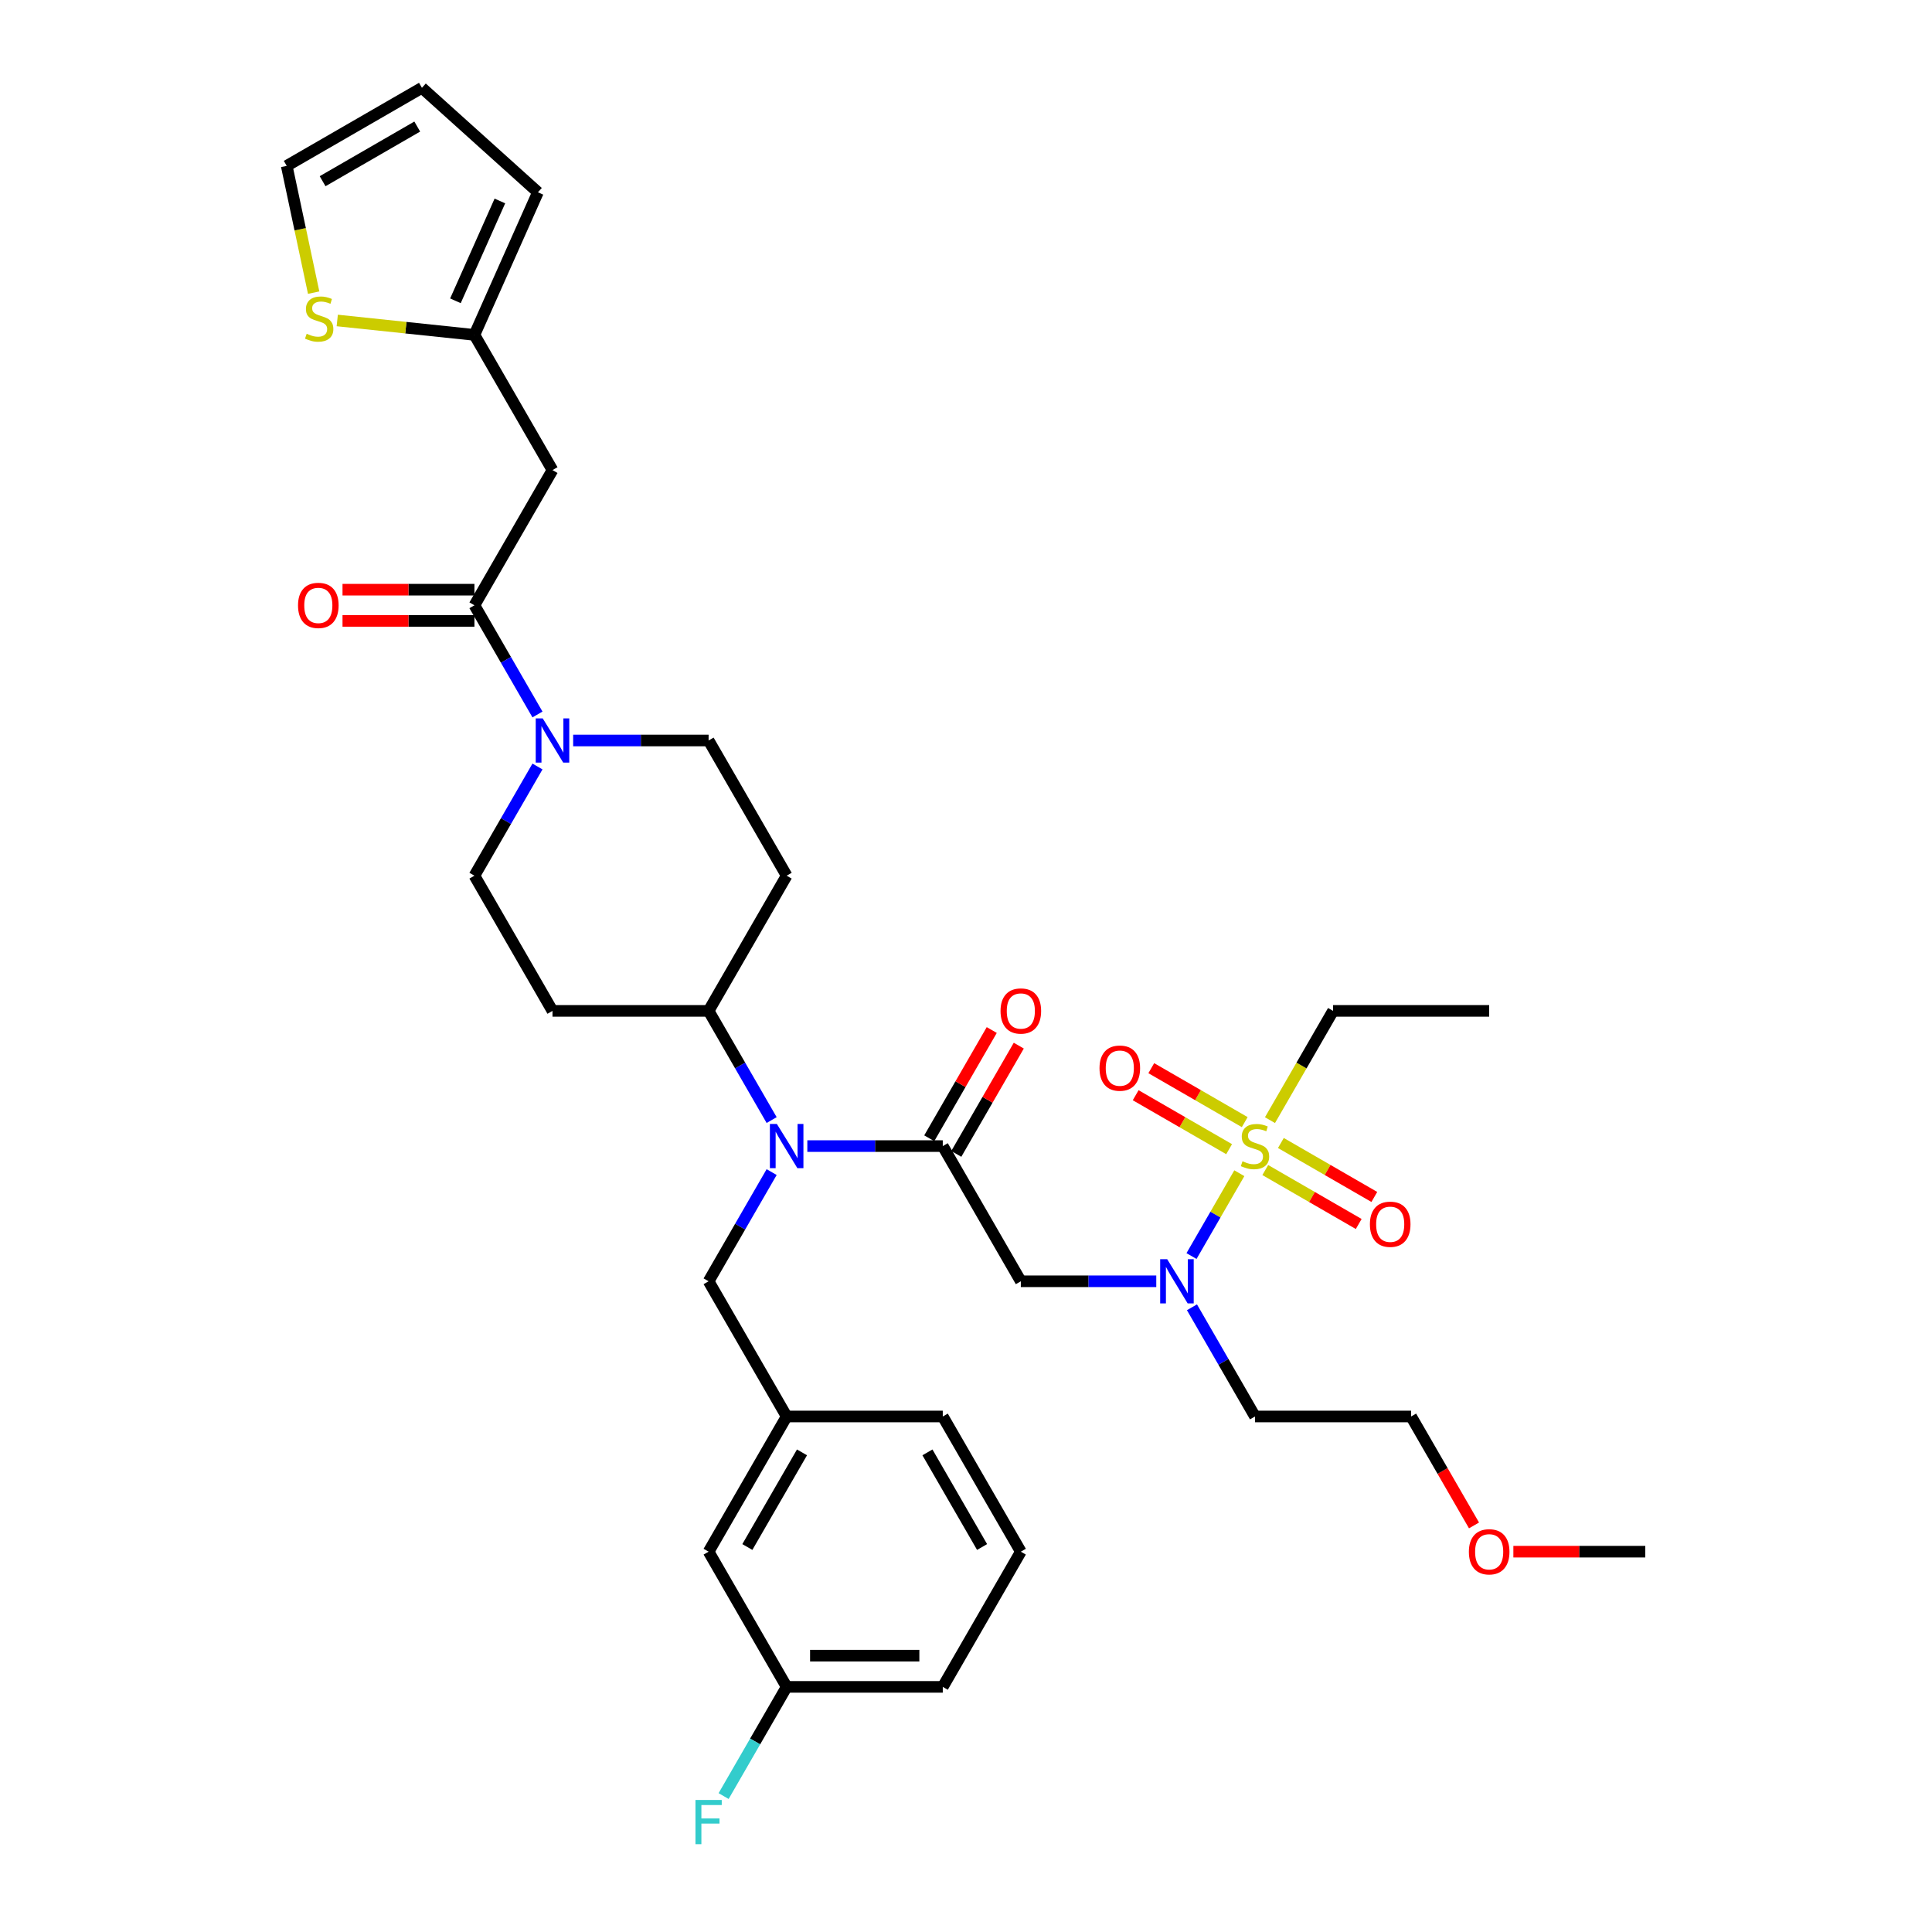 <?xml version='1.0' encoding='iso-8859-1'?>
<svg version='1.1' baseProfile='full'
              xmlns='http://www.w3.org/2000/svg'
                      xmlns:rdkit='http://www.rdkit.org/xml'
                      xmlns:xlink='http://www.w3.org/1999/xlink'
                  xml:space='preserve'
width='1000px' height='1000px' viewBox='0 0 1000 1000'>
<!-- END OF HEADER -->
<rect style='opacity:1.0;fill:#FFFFFF;stroke:none' width='1000' height='1000' x='0' y='0'> </rect>
<path class='bond-3' d='M 641.478,607.255 L 629.1,628.694' style='fill:none;fill-rule:evenodd;stroke:#CCCC00;stroke-width:6px;stroke-linecap:butt;stroke-linejoin:miter;stroke-opacity:1' />
<path class='bond-3' d='M 629.1,628.694 L 616.722,650.133' style='fill:none;fill-rule:evenodd;stroke:#0000FF;stroke-width:6px;stroke-linecap:butt;stroke-linejoin:miter;stroke-opacity:1' />
<path class='bond-9' d='M 644.269,580.811 L 620.086,566.849' style='fill:none;fill-rule:evenodd;stroke:#CCCC00;stroke-width:6px;stroke-linecap:butt;stroke-linejoin:miter;stroke-opacity:1' />
<path class='bond-9' d='M 620.086,566.849 L 595.902,552.887' style='fill:none;fill-rule:evenodd;stroke:#FF0000;stroke-width:6px;stroke-linecap:butt;stroke-linejoin:miter;stroke-opacity:1' />
<path class='bond-9' d='M 636.189,594.807 L 612.005,580.845' style='fill:none;fill-rule:evenodd;stroke:#CCCC00;stroke-width:6px;stroke-linecap:butt;stroke-linejoin:miter;stroke-opacity:1' />
<path class='bond-9' d='M 612.005,580.845 L 587.822,566.883' style='fill:none;fill-rule:evenodd;stroke:#FF0000;stroke-width:6px;stroke-linecap:butt;stroke-linejoin:miter;stroke-opacity:1' />
<path class='bond-10' d='M 654.903,605.612 L 679.086,619.574' style='fill:none;fill-rule:evenodd;stroke:#CCCC00;stroke-width:6px;stroke-linecap:butt;stroke-linejoin:miter;stroke-opacity:1' />
<path class='bond-10' d='M 679.086,619.574 L 703.27,633.536' style='fill:none;fill-rule:evenodd;stroke:#FF0000;stroke-width:6px;stroke-linecap:butt;stroke-linejoin:miter;stroke-opacity:1' />
<path class='bond-10' d='M 662.983,591.616 L 687.167,605.578' style='fill:none;fill-rule:evenodd;stroke:#CCCC00;stroke-width:6px;stroke-linecap:butt;stroke-linejoin:miter;stroke-opacity:1' />
<path class='bond-10' d='M 687.167,605.578 L 711.35,619.541' style='fill:none;fill-rule:evenodd;stroke:#FF0000;stroke-width:6px;stroke-linecap:butt;stroke-linejoin:miter;stroke-opacity:1' />
<path class='bond-23' d='M 657.339,579.782 L 673.664,551.508' style='fill:none;fill-rule:evenodd;stroke:#CCCC00;stroke-width:6px;stroke-linecap:butt;stroke-linejoin:miter;stroke-opacity:1' />
<path class='bond-23' d='M 673.664,551.508 L 689.988,523.233' style='fill:none;fill-rule:evenodd;stroke:#000000;stroke-width:6px;stroke-linecap:butt;stroke-linejoin:miter;stroke-opacity:1' />
<path class='bond-0' d='M 487.978,593.212 L 528.38,663.19' style='fill:none;fill-rule:evenodd;stroke:#000000;stroke-width:6px;stroke-linecap:butt;stroke-linejoin:miter;stroke-opacity:1' />
<path class='bond-4' d='M 487.978,593.212 L 452.925,593.212' style='fill:none;fill-rule:evenodd;stroke:#000000;stroke-width:6px;stroke-linecap:butt;stroke-linejoin:miter;stroke-opacity:1' />
<path class='bond-4' d='M 452.925,593.212 L 417.872,593.212' style='fill:none;fill-rule:evenodd;stroke:#0000FF;stroke-width:6px;stroke-linecap:butt;stroke-linejoin:miter;stroke-opacity:1' />
<path class='bond-17' d='M 494.976,597.252 L 511.15,569.236' style='fill:none;fill-rule:evenodd;stroke:#000000;stroke-width:6px;stroke-linecap:butt;stroke-linejoin:miter;stroke-opacity:1' />
<path class='bond-17' d='M 511.15,569.236 L 527.325,541.22' style='fill:none;fill-rule:evenodd;stroke:#FF0000;stroke-width:6px;stroke-linecap:butt;stroke-linejoin:miter;stroke-opacity:1' />
<path class='bond-17' d='M 480.98,589.171 L 497.155,561.156' style='fill:none;fill-rule:evenodd;stroke:#000000;stroke-width:6px;stroke-linecap:butt;stroke-linejoin:miter;stroke-opacity:1' />
<path class='bond-17' d='M 497.155,561.156 L 513.33,533.14' style='fill:none;fill-rule:evenodd;stroke:#FF0000;stroke-width:6px;stroke-linecap:butt;stroke-linejoin:miter;stroke-opacity:1' />
<path class='bond-1' d='M 528.38,663.19 L 563.433,663.19' style='fill:none;fill-rule:evenodd;stroke:#000000;stroke-width:6px;stroke-linecap:butt;stroke-linejoin:miter;stroke-opacity:1' />
<path class='bond-1' d='M 563.433,663.19 L 598.485,663.19' style='fill:none;fill-rule:evenodd;stroke:#0000FF;stroke-width:6px;stroke-linecap:butt;stroke-linejoin:miter;stroke-opacity:1' />
<path class='bond-2' d='M 245.565,313.298 L 261.88,341.556' style='fill:none;fill-rule:evenodd;stroke:#000000;stroke-width:6px;stroke-linecap:butt;stroke-linejoin:miter;stroke-opacity:1' />
<path class='bond-2' d='M 261.88,341.556 L 278.195,369.814' style='fill:none;fill-rule:evenodd;stroke:#0000FF;stroke-width:6px;stroke-linecap:butt;stroke-linejoin:miter;stroke-opacity:1' />
<path class='bond-6' d='M 245.565,313.298 L 285.967,243.32' style='fill:none;fill-rule:evenodd;stroke:#000000;stroke-width:6px;stroke-linecap:butt;stroke-linejoin:miter;stroke-opacity:1' />
<path class='bond-18' d='M 245.565,305.218 L 211.426,305.218' style='fill:none;fill-rule:evenodd;stroke:#000000;stroke-width:6px;stroke-linecap:butt;stroke-linejoin:miter;stroke-opacity:1' />
<path class='bond-18' d='M 211.426,305.218 L 177.286,305.218' style='fill:none;fill-rule:evenodd;stroke:#FF0000;stroke-width:6px;stroke-linecap:butt;stroke-linejoin:miter;stroke-opacity:1' />
<path class='bond-18' d='M 245.565,321.378 L 211.426,321.378' style='fill:none;fill-rule:evenodd;stroke:#000000;stroke-width:6px;stroke-linecap:butt;stroke-linejoin:miter;stroke-opacity:1' />
<path class='bond-18' d='M 211.426,321.378 L 177.286,321.378' style='fill:none;fill-rule:evenodd;stroke:#FF0000;stroke-width:6px;stroke-linecap:butt;stroke-linejoin:miter;stroke-opacity:1' />
<path class='bond-24' d='M 616.956,676.652 L 633.271,704.91' style='fill:none;fill-rule:evenodd;stroke:#0000FF;stroke-width:6px;stroke-linecap:butt;stroke-linejoin:miter;stroke-opacity:1' />
<path class='bond-24' d='M 633.271,704.91 L 649.586,733.168' style='fill:none;fill-rule:evenodd;stroke:#000000;stroke-width:6px;stroke-linecap:butt;stroke-linejoin:miter;stroke-opacity:1' />
<path class='bond-11' d='M 399.401,579.75 L 383.086,551.491' style='fill:none;fill-rule:evenodd;stroke:#0000FF;stroke-width:6px;stroke-linecap:butt;stroke-linejoin:miter;stroke-opacity:1' />
<path class='bond-11' d='M 383.086,551.491 L 366.772,523.233' style='fill:none;fill-rule:evenodd;stroke:#000000;stroke-width:6px;stroke-linecap:butt;stroke-linejoin:miter;stroke-opacity:1' />
<path class='bond-12' d='M 399.401,606.674 L 383.086,634.932' style='fill:none;fill-rule:evenodd;stroke:#0000FF;stroke-width:6px;stroke-linecap:butt;stroke-linejoin:miter;stroke-opacity:1' />
<path class='bond-12' d='M 383.086,634.932 L 366.772,663.19' style='fill:none;fill-rule:evenodd;stroke:#000000;stroke-width:6px;stroke-linecap:butt;stroke-linejoin:miter;stroke-opacity:1' />
<path class='bond-5' d='M 278.195,396.738 L 261.88,424.997' style='fill:none;fill-rule:evenodd;stroke:#0000FF;stroke-width:6px;stroke-linecap:butt;stroke-linejoin:miter;stroke-opacity:1' />
<path class='bond-5' d='M 261.88,424.997 L 245.565,453.255' style='fill:none;fill-rule:evenodd;stroke:#000000;stroke-width:6px;stroke-linecap:butt;stroke-linejoin:miter;stroke-opacity:1' />
<path class='bond-35' d='M 296.666,383.276 L 331.719,383.276' style='fill:none;fill-rule:evenodd;stroke:#0000FF;stroke-width:6px;stroke-linecap:butt;stroke-linejoin:miter;stroke-opacity:1' />
<path class='bond-35' d='M 331.719,383.276 L 366.772,383.276' style='fill:none;fill-rule:evenodd;stroke:#000000;stroke-width:6px;stroke-linecap:butt;stroke-linejoin:miter;stroke-opacity:1' />
<path class='bond-7' d='M 285.967,243.32 L 245.565,173.341' style='fill:none;fill-rule:evenodd;stroke:#000000;stroke-width:6px;stroke-linecap:butt;stroke-linejoin:miter;stroke-opacity:1' />
<path class='bond-8' d='M 245.565,173.341 L 210.063,169.61' style='fill:none;fill-rule:evenodd;stroke:#000000;stroke-width:6px;stroke-linecap:butt;stroke-linejoin:miter;stroke-opacity:1' />
<path class='bond-8' d='M 210.063,169.61 L 174.561,165.878' style='fill:none;fill-rule:evenodd;stroke:#CCCC00;stroke-width:6px;stroke-linecap:butt;stroke-linejoin:miter;stroke-opacity:1' />
<path class='bond-20' d='M 245.565,173.341 L 278.431,99.523' style='fill:none;fill-rule:evenodd;stroke:#000000;stroke-width:6px;stroke-linecap:butt;stroke-linejoin:miter;stroke-opacity:1' />
<path class='bond-20' d='M 235.732,155.695 L 258.738,104.023' style='fill:none;fill-rule:evenodd;stroke:#000000;stroke-width:6px;stroke-linecap:butt;stroke-linejoin:miter;stroke-opacity:1' />
<path class='bond-19' d='M 162.349,151.465 L 155.377,118.661' style='fill:none;fill-rule:evenodd;stroke:#CCCC00;stroke-width:6px;stroke-linecap:butt;stroke-linejoin:miter;stroke-opacity:1' />
<path class='bond-19' d='M 155.377,118.661 L 148.404,85.857' style='fill:none;fill-rule:evenodd;stroke:#000000;stroke-width:6px;stroke-linecap:butt;stroke-linejoin:miter;stroke-opacity:1' />
<path class='bond-13' d='M 366.772,523.233 L 407.174,453.255' style='fill:none;fill-rule:evenodd;stroke:#000000;stroke-width:6px;stroke-linecap:butt;stroke-linejoin:miter;stroke-opacity:1' />
<path class='bond-14' d='M 366.772,523.233 L 285.967,523.233' style='fill:none;fill-rule:evenodd;stroke:#000000;stroke-width:6px;stroke-linecap:butt;stroke-linejoin:miter;stroke-opacity:1' />
<path class='bond-22' d='M 366.772,663.19 L 407.174,733.168' style='fill:none;fill-rule:evenodd;stroke:#000000;stroke-width:6px;stroke-linecap:butt;stroke-linejoin:miter;stroke-opacity:1' />
<path class='bond-15' d='M 407.174,453.255 L 366.772,383.276' style='fill:none;fill-rule:evenodd;stroke:#000000;stroke-width:6px;stroke-linecap:butt;stroke-linejoin:miter;stroke-opacity:1' />
<path class='bond-16' d='M 285.967,523.233 L 245.565,453.255' style='fill:none;fill-rule:evenodd;stroke:#000000;stroke-width:6px;stroke-linecap:butt;stroke-linejoin:miter;stroke-opacity:1' />
<path class='bond-37' d='M 148.404,85.857 L 218.382,45.455' style='fill:none;fill-rule:evenodd;stroke:#000000;stroke-width:6px;stroke-linecap:butt;stroke-linejoin:miter;stroke-opacity:1' />
<path class='bond-37' d='M 166.981,93.792 L 215.966,65.51' style='fill:none;fill-rule:evenodd;stroke:#000000;stroke-width:6px;stroke-linecap:butt;stroke-linejoin:miter;stroke-opacity:1' />
<path class='bond-21' d='M 278.431,99.523 L 218.382,45.455' style='fill:none;fill-rule:evenodd;stroke:#000000;stroke-width:6px;stroke-linecap:butt;stroke-linejoin:miter;stroke-opacity:1' />
<path class='bond-25' d='M 407.174,733.168 L 366.772,803.147' style='fill:none;fill-rule:evenodd;stroke:#000000;stroke-width:6px;stroke-linecap:butt;stroke-linejoin:miter;stroke-opacity:1' />
<path class='bond-25' d='M 415.109,751.746 L 386.828,800.73' style='fill:none;fill-rule:evenodd;stroke:#000000;stroke-width:6px;stroke-linecap:butt;stroke-linejoin:miter;stroke-opacity:1' />
<path class='bond-30' d='M 407.174,733.168 L 487.978,733.168' style='fill:none;fill-rule:evenodd;stroke:#000000;stroke-width:6px;stroke-linecap:butt;stroke-linejoin:miter;stroke-opacity:1' />
<path class='bond-34' d='M 689.988,523.233 L 770.792,523.233' style='fill:none;fill-rule:evenodd;stroke:#000000;stroke-width:6px;stroke-linecap:butt;stroke-linejoin:miter;stroke-opacity:1' />
<path class='bond-31' d='M 649.586,733.168 L 730.39,733.168' style='fill:none;fill-rule:evenodd;stroke:#000000;stroke-width:6px;stroke-linecap:butt;stroke-linejoin:miter;stroke-opacity:1' />
<path class='bond-26' d='M 366.772,803.147 L 407.174,873.125' style='fill:none;fill-rule:evenodd;stroke:#000000;stroke-width:6px;stroke-linecap:butt;stroke-linejoin:miter;stroke-opacity:1' />
<path class='bond-27' d='M 407.174,873.125 L 390.859,901.383' style='fill:none;fill-rule:evenodd;stroke:#000000;stroke-width:6px;stroke-linecap:butt;stroke-linejoin:miter;stroke-opacity:1' />
<path class='bond-27' d='M 390.859,901.383 L 374.544,929.642' style='fill:none;fill-rule:evenodd;stroke:#33CCCC;stroke-width:6px;stroke-linecap:butt;stroke-linejoin:miter;stroke-opacity:1' />
<path class='bond-32' d='M 407.174,873.125 L 487.978,873.125' style='fill:none;fill-rule:evenodd;stroke:#000000;stroke-width:6px;stroke-linecap:butt;stroke-linejoin:miter;stroke-opacity:1' />
<path class='bond-32' d='M 419.294,856.964 L 475.857,856.964' style='fill:none;fill-rule:evenodd;stroke:#000000;stroke-width:6px;stroke-linecap:butt;stroke-linejoin:miter;stroke-opacity:1' />
<path class='bond-28' d='M 762.945,789.556 L 746.668,761.362' style='fill:none;fill-rule:evenodd;stroke:#FF0000;stroke-width:6px;stroke-linecap:butt;stroke-linejoin:miter;stroke-opacity:1' />
<path class='bond-28' d='M 746.668,761.362 L 730.39,733.168' style='fill:none;fill-rule:evenodd;stroke:#000000;stroke-width:6px;stroke-linecap:butt;stroke-linejoin:miter;stroke-opacity:1' />
<path class='bond-33' d='M 783.317,803.147 L 817.456,803.147' style='fill:none;fill-rule:evenodd;stroke:#FF0000;stroke-width:6px;stroke-linecap:butt;stroke-linejoin:miter;stroke-opacity:1' />
<path class='bond-33' d='M 817.456,803.147 L 851.596,803.147' style='fill:none;fill-rule:evenodd;stroke:#000000;stroke-width:6px;stroke-linecap:butt;stroke-linejoin:miter;stroke-opacity:1' />
<path class='bond-29' d='M 528.38,803.147 L 487.978,733.168' style='fill:none;fill-rule:evenodd;stroke:#000000;stroke-width:6px;stroke-linecap:butt;stroke-linejoin:miter;stroke-opacity:1' />
<path class='bond-29' d='M 508.324,800.73 L 480.042,751.746' style='fill:none;fill-rule:evenodd;stroke:#000000;stroke-width:6px;stroke-linecap:butt;stroke-linejoin:miter;stroke-opacity:1' />
<path class='bond-36' d='M 528.38,803.147 L 487.978,873.125' style='fill:none;fill-rule:evenodd;stroke:#000000;stroke-width:6px;stroke-linecap:butt;stroke-linejoin:miter;stroke-opacity:1' />
<path  class='atom-0' d='M 643.122 601.066
Q 643.38 601.163, 644.447 601.615
Q 645.513 602.068, 646.677 602.359
Q 647.873 602.617, 649.036 602.617
Q 651.202 602.617, 652.463 601.583
Q 653.723 600.516, 653.723 598.674
Q 653.723 597.413, 653.077 596.638
Q 652.463 595.862, 651.493 595.442
Q 650.523 595.022, 648.907 594.537
Q 646.871 593.923, 645.643 593.341
Q 644.447 592.759, 643.574 591.531
Q 642.734 590.303, 642.734 588.234
Q 642.734 585.357, 644.673 583.58
Q 646.645 581.802, 650.523 581.802
Q 653.174 581.802, 656.18 583.063
L 655.436 585.551
Q 652.689 584.42, 650.62 584.42
Q 648.39 584.42, 647.162 585.357
Q 645.934 586.262, 645.966 587.846
Q 645.966 589.074, 646.58 589.818
Q 647.226 590.561, 648.131 590.981
Q 649.069 591.402, 650.62 591.886
Q 652.689 592.533, 653.917 593.179
Q 655.145 593.826, 656.018 595.151
Q 656.923 596.444, 656.923 598.674
Q 656.923 601.841, 654.79 603.555
Q 652.689 605.235, 649.166 605.235
Q 647.129 605.235, 645.578 604.783
Q 644.059 604.363, 642.249 603.619
L 643.122 601.066
' fill='#CCCC00'/>
<path  class='atom-4' d='M 604.126 651.748
L 611.624 663.869
Q 612.368 665.065, 613.563 667.23
Q 614.759 669.396, 614.824 669.525
L 614.824 651.748
L 617.862 651.748
L 617.862 674.632
L 614.727 674.632
L 606.679 661.38
Q 605.742 659.829, 604.74 658.051
Q 603.77 656.273, 603.479 655.724
L 603.479 674.632
L 600.505 674.632
L 600.505 651.748
L 604.126 651.748
' fill='#0000FF'/>
<path  class='atom-5' d='M 402.115 581.77
L 409.614 593.89
Q 410.357 595.086, 411.553 597.252
Q 412.749 599.417, 412.814 599.547
L 412.814 581.77
L 415.852 581.77
L 415.852 604.653
L 412.717 604.653
L 404.669 591.402
Q 403.731 589.85, 402.729 588.072
Q 401.76 586.295, 401.469 585.745
L 401.469 604.653
L 398.495 604.653
L 398.495 581.77
L 402.115 581.77
' fill='#0000FF'/>
<path  class='atom-6' d='M 280.909 371.835
L 288.408 383.955
Q 289.151 385.151, 290.347 387.317
Q 291.543 389.482, 291.608 389.611
L 291.608 371.835
L 294.646 371.835
L 294.646 394.718
L 291.511 394.718
L 283.463 381.466
Q 282.525 379.915, 281.523 378.137
Q 280.554 376.36, 280.263 375.81
L 280.263 394.718
L 277.289 394.718
L 277.289 371.835
L 280.909 371.835
' fill='#0000FF'/>
<path  class='atom-9' d='M 158.74 172.749
Q 158.998 172.846, 160.065 173.299
Q 161.131 173.751, 162.295 174.042
Q 163.491 174.301, 164.655 174.301
Q 166.82 174.301, 168.081 173.266
Q 169.341 172.2, 169.341 170.357
Q 169.341 169.097, 168.695 168.321
Q 168.081 167.545, 167.111 167.125
Q 166.141 166.705, 164.525 166.22
Q 162.489 165.606, 161.261 165.024
Q 160.065 164.442, 159.192 163.214
Q 158.352 161.986, 158.352 159.917
Q 158.352 157.041, 160.291 155.263
Q 162.263 153.485, 166.141 153.485
Q 168.792 153.485, 171.798 154.746
L 171.054 157.235
Q 168.307 156.103, 166.238 156.103
Q 164.008 156.103, 162.78 157.041
Q 161.552 157.946, 161.584 159.53
Q 161.584 160.758, 162.198 161.501
Q 162.845 162.245, 163.75 162.665
Q 164.687 163.085, 166.238 163.57
Q 168.307 164.216, 169.535 164.863
Q 170.763 165.509, 171.636 166.834
Q 172.541 168.127, 172.541 170.357
Q 172.541 173.525, 170.408 175.238
Q 168.307 176.919, 164.784 176.919
Q 162.748 176.919, 161.196 176.466
Q 159.677 176.046, 157.867 175.302
L 158.74 172.749
' fill='#CCCC00'/>
<path  class='atom-10' d='M 569.103 552.874
Q 569.103 547.38, 571.818 544.309
Q 574.533 541.238, 579.607 541.238
Q 584.682 541.238, 587.397 544.309
Q 590.112 547.38, 590.112 552.874
Q 590.112 558.434, 587.365 561.601
Q 584.617 564.736, 579.607 564.736
Q 574.565 564.736, 571.818 561.601
Q 569.103 558.466, 569.103 552.874
M 579.607 562.151
Q 583.098 562.151, 584.973 559.823
Q 586.88 557.464, 586.88 552.874
Q 586.88 548.382, 584.973 546.119
Q 583.098 543.824, 579.607 543.824
Q 576.117 543.824, 574.21 546.087
Q 572.335 548.349, 572.335 552.874
Q 572.335 557.496, 574.21 559.823
Q 576.117 562.151, 579.607 562.151
' fill='#FF0000'/>
<path  class='atom-11' d='M 709.06 633.678
Q 709.06 628.184, 711.775 625.113
Q 714.49 622.043, 719.564 622.043
Q 724.639 622.043, 727.354 625.113
Q 730.069 628.184, 730.069 633.678
Q 730.069 639.238, 727.321 642.405
Q 724.574 645.54, 719.564 645.54
Q 714.522 645.54, 711.775 642.405
Q 709.06 639.27, 709.06 633.678
M 719.564 642.955
Q 723.055 642.955, 724.93 640.627
Q 726.837 638.268, 726.837 633.678
Q 726.837 629.186, 724.93 626.923
Q 723.055 624.628, 719.564 624.628
Q 716.074 624.628, 714.167 626.891
Q 712.292 629.153, 712.292 633.678
Q 712.292 638.3, 714.167 640.627
Q 716.074 642.955, 719.564 642.955
' fill='#FF0000'/>
<path  class='atom-18' d='M 517.875 523.298
Q 517.875 517.803, 520.59 514.733
Q 523.305 511.662, 528.38 511.662
Q 533.454 511.662, 536.169 514.733
Q 538.884 517.803, 538.884 523.298
Q 538.884 528.857, 536.137 532.025
Q 533.39 535.16, 528.38 535.16
Q 523.338 535.16, 520.59 532.025
Q 517.875 528.89, 517.875 523.298
M 528.38 532.574
Q 531.87 532.574, 533.745 530.247
Q 535.652 527.888, 535.652 523.298
Q 535.652 518.805, 533.745 516.543
Q 531.87 514.248, 528.38 514.248
Q 524.889 514.248, 522.982 516.51
Q 521.107 518.773, 521.107 523.298
Q 521.107 527.92, 522.982 530.247
Q 524.889 532.574, 528.38 532.574
' fill='#FF0000'/>
<path  class='atom-19' d='M 154.257 313.363
Q 154.257 307.868, 156.972 304.797
Q 159.687 301.727, 164.761 301.727
Q 169.836 301.727, 172.551 304.797
Q 175.266 307.868, 175.266 313.363
Q 175.266 318.922, 172.519 322.09
Q 169.771 325.225, 164.761 325.225
Q 159.719 325.225, 156.972 322.09
Q 154.257 318.954, 154.257 313.363
M 164.761 322.639
Q 168.252 322.639, 170.127 320.312
Q 172.034 317.952, 172.034 313.363
Q 172.034 308.87, 170.127 306.607
Q 168.252 304.313, 164.761 304.313
Q 161.271 304.313, 159.364 306.575
Q 157.489 308.838, 157.489 313.363
Q 157.489 317.985, 159.364 320.312
Q 161.271 322.639, 164.761 322.639
' fill='#FF0000'/>
<path  class='atom-28' d='M 359.968 931.662
L 373.575 931.662
L 373.575 934.28
L 363.038 934.28
L 363.038 941.229
L 372.412 941.229
L 372.412 943.879
L 363.038 943.879
L 363.038 954.545
L 359.968 954.545
L 359.968 931.662
' fill='#33CCCC'/>
<path  class='atom-29' d='M 760.287 803.211
Q 760.287 797.717, 763.003 794.646
Q 765.718 791.576, 770.792 791.576
Q 775.867 791.576, 778.582 794.646
Q 781.297 797.717, 781.297 803.211
Q 781.297 808.771, 778.549 811.938
Q 775.802 815.073, 770.792 815.073
Q 765.75 815.073, 763.003 811.938
Q 760.287 808.803, 760.287 803.211
M 770.792 812.488
Q 774.283 812.488, 776.157 810.161
Q 778.064 807.801, 778.064 803.211
Q 778.064 798.719, 776.157 796.456
Q 774.283 794.161, 770.792 794.161
Q 767.301 794.161, 765.394 796.424
Q 763.52 798.686, 763.52 803.211
Q 763.52 807.833, 765.394 810.161
Q 767.301 812.488, 770.792 812.488
' fill='#FF0000'/>
</svg>

